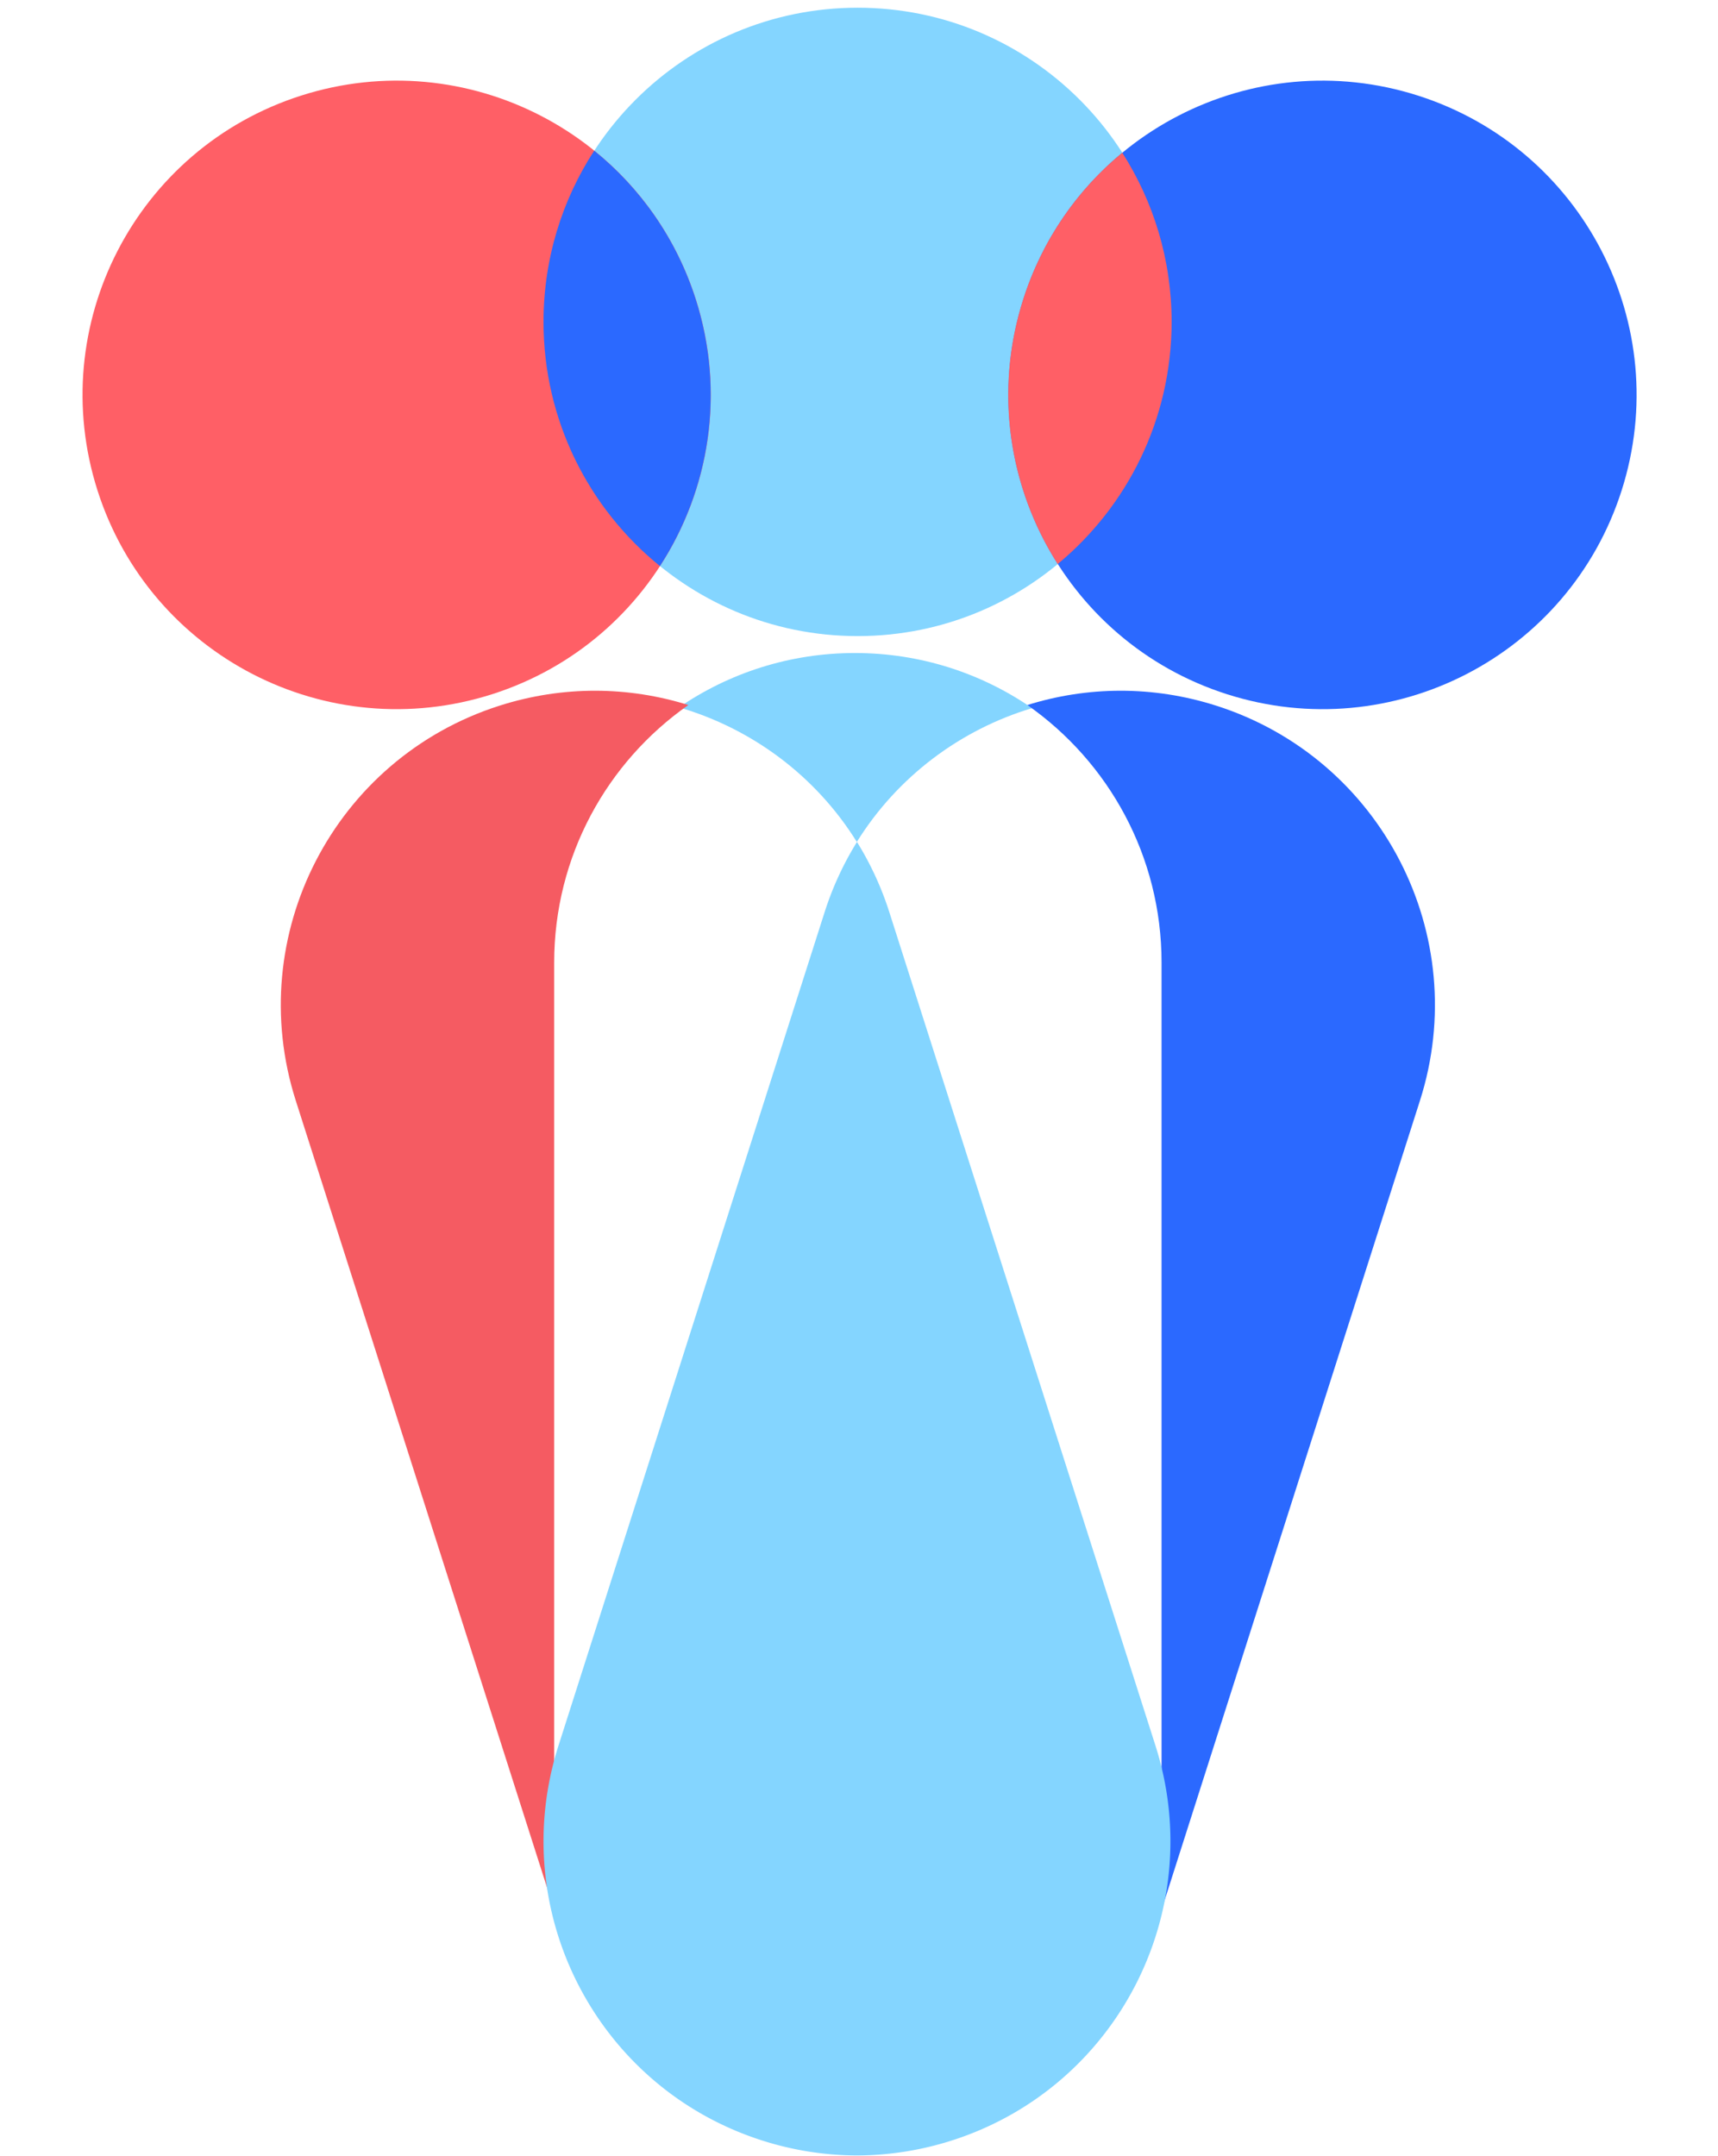 <?xml version="1.0" encoding="UTF-8"?>
<svg data-bbox="18.496 1.729 348.263 481.094" xmlns="http://www.w3.org/2000/svg" viewBox="0 0 385 483" height="483" width="385" data-type="color">
    <g>
        <path fill="#84D5FF" d="M192.014 188.595c-9.207-14.811-23.555-25.409-39.853-30.148 11.221-7.679 24.801-12.171 39.432-12.171 14.741 0 28.416 4.56 39.686 12.346-16.055 4.822-30.169 15.341-39.265 29.973" data-color="1"/>
        <path fill="#F55B62" d="M154.258 157.925c-18.18 12.724-30.068 33.823-30.068 57.697v195.955c0 38.868 31.509 70.377 70.378 70.377 2.816 0 5.593-.165 8.323-.487-33.405 4.807-66.372-15.05-76.983-48.267L66.28 246.538c-11.827-37.025 8.6-76.628 45.625-88.456 14.317-4.574 29.02-4.324 42.353-.157" clip-rule="evenodd" fill-rule="evenodd" data-color="2"/>
        <path fill="#2B69FF" d="M230.233 157.925c18.18 12.724 30.068 33.823 30.068 57.697v195.955c0 38.868-31.509 70.377-70.378 70.377-2.816 0-5.593-.165-8.323-.487 33.405 4.807 66.372-15.05 76.983-48.267l59.627-186.662c11.828-37.025-8.599-76.628-45.624-88.456-14.317-4.574-29.02-4.324-42.353-.157" clip-rule="evenodd" fill-rule="evenodd" data-color="3"/>
        <path fill="#84D5FF" d="M262.579 72.107c0 38.869-31.51 70.378-70.378 70.378-38.869 0-70.378-31.51-70.378-70.378 0-38.869 31.51-70.378 70.378-70.378 38.869 0 70.378 31.51 70.378 70.378" data-color="1"/>
        <path fill="#FF5F66" d="M155.934 67.04c11.828 37.025-8.6 76.628-45.625 88.456s-76.628-8.6-88.456-45.625 8.599-76.628 45.624-88.456 76.63 8.6 88.457 45.625" data-color="4"/>
        <path fill="#2B69FF" d="M229.323 67.042c-11.828 37.026 8.599 76.63 45.624 88.457s76.629-8.6 88.456-45.625c11.828-37.025-8.599-76.628-45.624-88.456s-76.629 8.599-88.456 45.624" data-color="3"/>
        <path fill="#FF5F66" d="M251.492 34.207c7.005 10.94 11.066 23.945 11.066 37.9 0 21.826-9.936 41.331-25.531 54.24-10.861-17.022-14.355-38.568-7.73-59.305 4.263-13.346 12.135-24.536 22.195-32.835" clip-rule="evenodd" fill-rule="evenodd" data-color="4"/>
        <path fill="#2B69FF" d="M133.162 33.752c-7.185 11.033-11.36 24.206-11.36 38.354 0 22.084 10.172 41.793 26.087 54.696 11.091-17.092 14.707-38.838 8.024-59.76-4.342-13.592-12.426-24.946-22.751-33.29" clip-rule="evenodd" fill-rule="evenodd" data-color="3"/>
        <path fill="#84D5FF" d="M192.045 188.595a70.5 70.5 0 0 1 7.259 15.754l59.628 186.661c11.828 37.026-8.599 76.629-45.624 88.456a70.4 70.4 0 0 1-21.263 3.357 70.4 70.4 0 0 1-21.262-3.357c-37.025-11.827-57.452-51.43-45.624-88.456l59.628-186.661a70.5 70.5 0 0 1 7.258-15.754" clip-rule="evenodd" fill-rule="evenodd" data-color="1"/>
    </g>
</svg>
